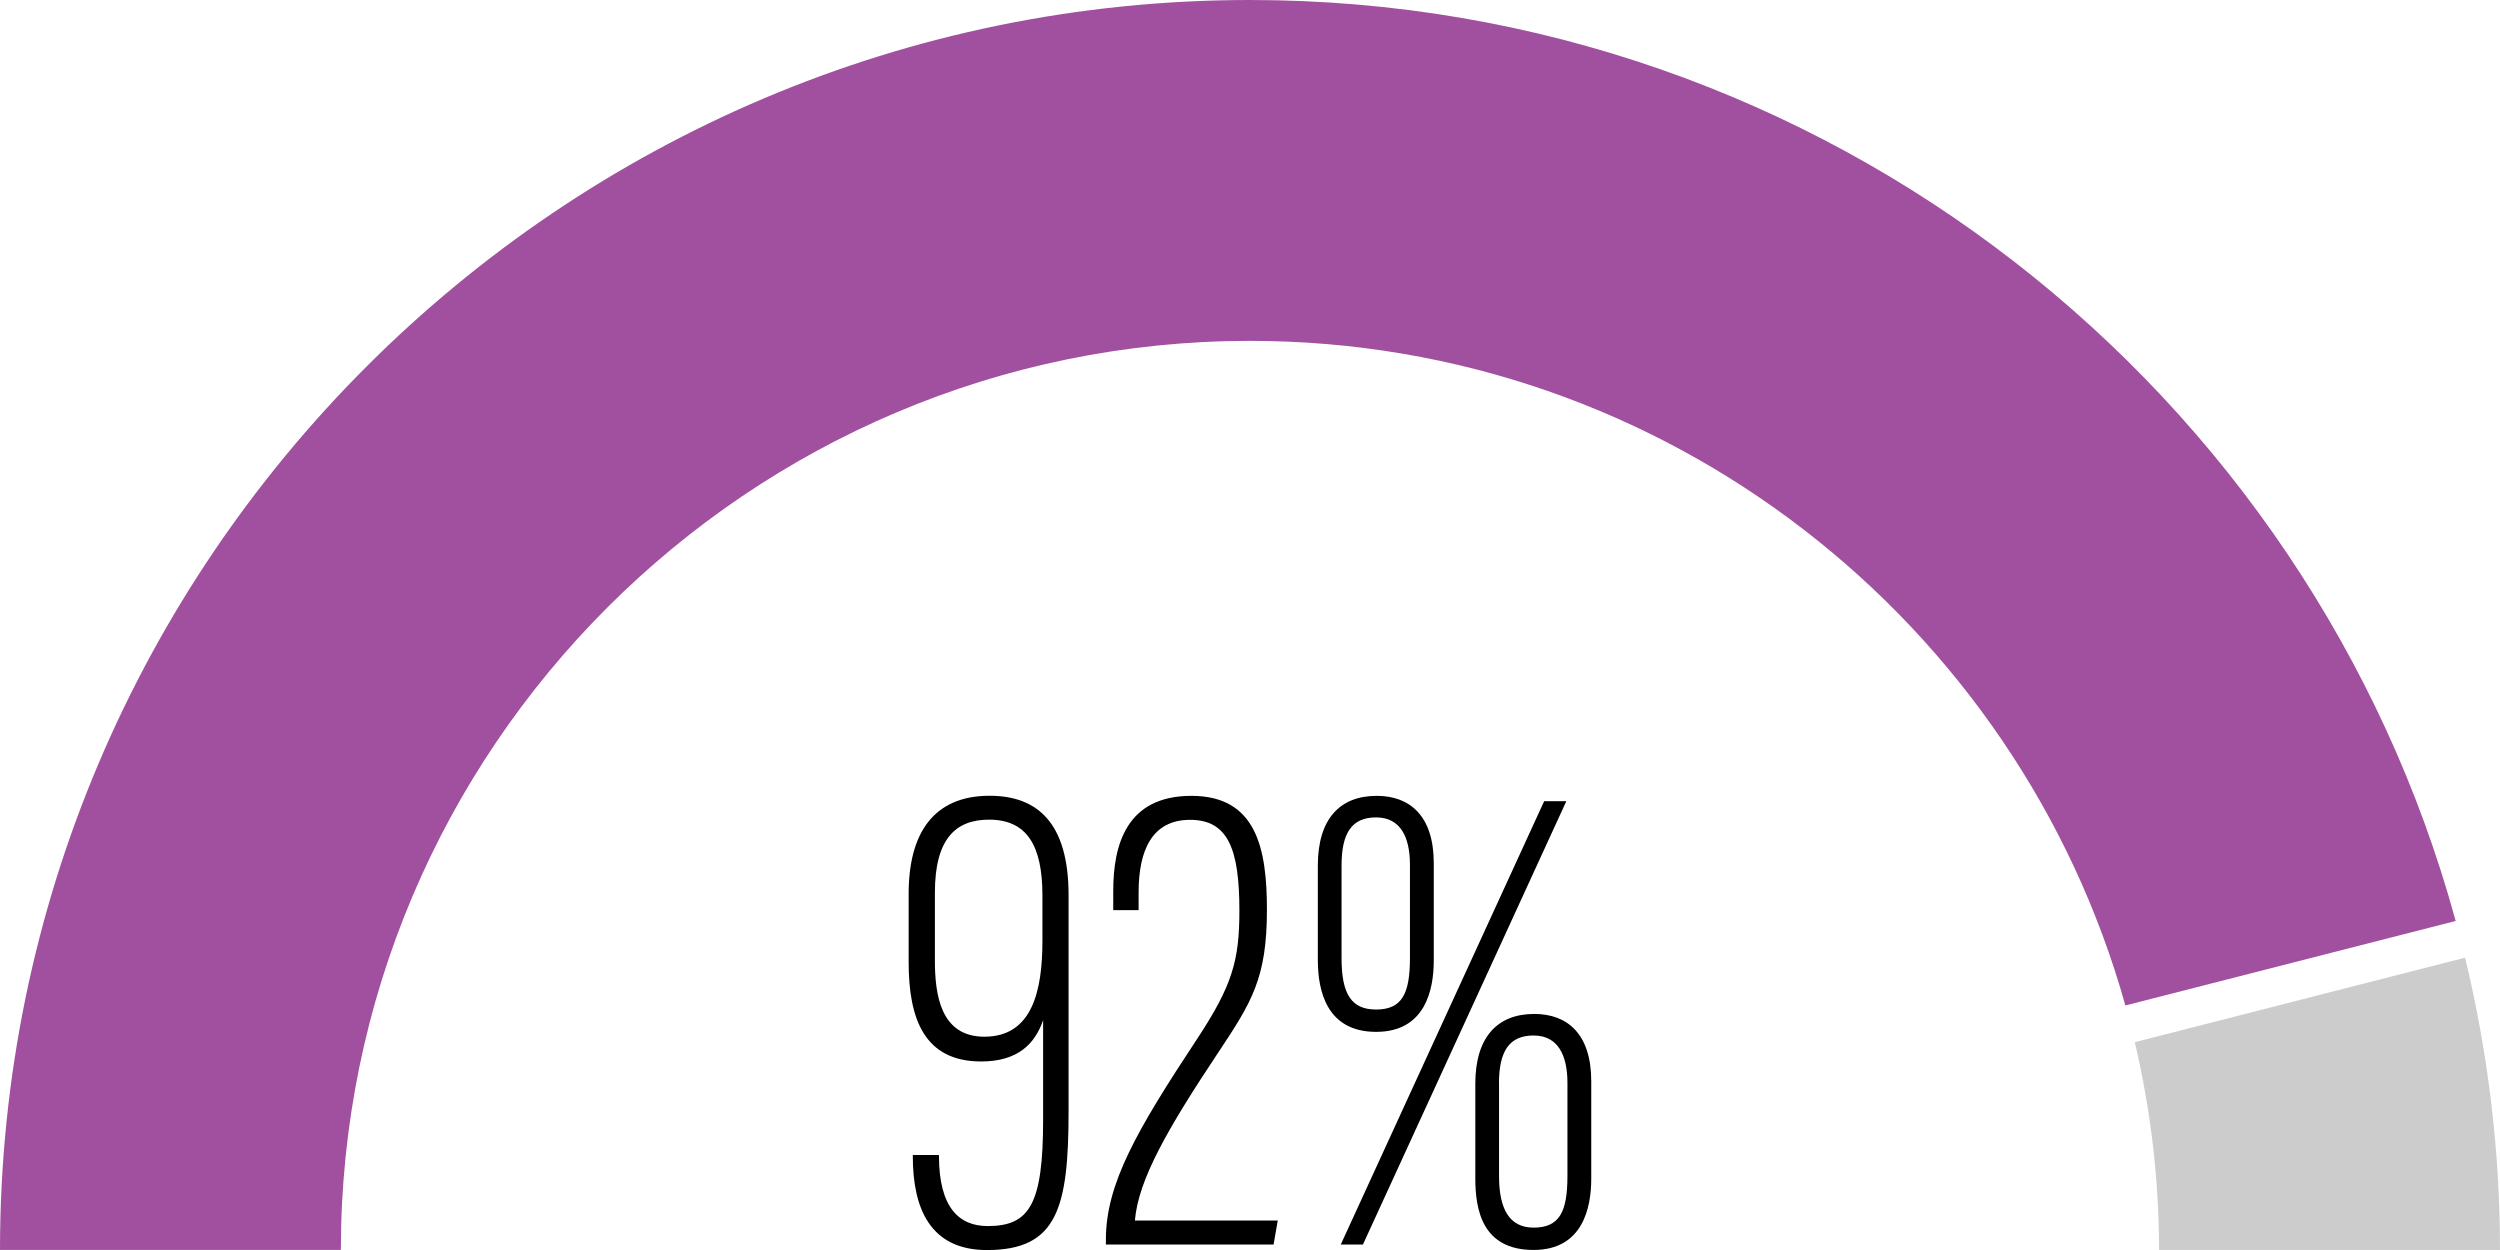 <svg xmlns="http://www.w3.org/2000/svg" id="Layer_2" viewBox="0 0 288.75 144.38"><defs><style>.cls-1,.cls-2,.cls-3{stroke-width:0px;}.cls-2{fill:#ccc;}.cls-3{fill:#a1509f;}</style></defs><g id="Layer_1-2"><path class="cls-2" d="m284.72,110.61c2.61,10.84,4.03,22.13,4.03,33.76h-39.38c0-8.26-.99-16.29-2.8-24l38.15-9.76Z"></path><path class="cls-3" d="m144.37,0c66.46,0,122.54,45.15,139.26,106.37l-38.15,9.76c-12.37-44.22-53-76.76-101.11-76.76-57.9,0-105,47.1-105,105H0C0,64.77,64.77,0,144.37,0Z"></path><path class="cls-1" d="m108.45,133.39v.1c0,6,2.33,8.12,5.63,8.12,4.84,0,6.4-2.51,6.4-12.3v-11.48c-.95,2.74-2.92,4.77-7.16,4.77-6.54,0-8.37-4.89-8.37-11.45v-7.93c0-6.96,2.86-11.31,9.35-11.31,5.57,0,9.12,3.19,9.12,11.47v24.97c0,11.21-1.33,16.03-9.42,16.03-6.53,0-8.57-4.76-8.57-10.82v-.16h3.02Zm-.47-30.27v7.8c0,3.92.63,8.82,5.71,8.82,5.54,0,6.71-5.29,6.71-11.09v-5.23c0-5.78-1.8-8.75-6.17-8.75-3.84,0-6.25,2.2-6.25,8.44Z"></path><path class="cls-1" d="m127.73,143.74v-.56c0-6.45,3.55-12.6,10.52-23.16,4.1-6.21,4.9-9.11,4.9-14.85,0-7.13-1.32-10.48-5.7-10.48s-5.94,3.51-5.94,8.37v2.06h-2.93v-2.22c0-5.29,1.5-10.98,9.03-10.98s8.72,6.13,8.72,13.16c0,7.88-1.75,10.66-5.62,16.48-5.86,8.81-9.24,14.7-9.63,19.41h16.5l-.48,2.77h-19.38Z"></path><path class="cls-1" d="m165.6,99.67v11.28c0,3.38-.99,8.23-6.66,8.23s-6.73-4.68-6.73-8.29v-10.91c0-5.39,2.54-8.06,6.81-8.06,3.81,0,6.58,2.31,6.58,7.76Zm-10.74,44.07l23.49-51.2h2.56l-23.49,51.2h-2.55Zm.09-43.77v10.69c0,4.22,1.17,5.94,3.99,5.94,2.98,0,3.91-1.81,3.91-5.95v-10.76c0-3.21-1.1-5.48-3.91-5.48s-3.99,1.8-3.99,5.56Zm28.84,24.89v11.28c0,3.38-.99,8.23-6.66,8.23-5.96,0-6.73-4.68-6.73-8.29v-10.91c0-5.38,2.55-8.06,6.81-8.06,3.81,0,6.58,2.3,6.58,7.76Zm-10.65.3v10.69c0,3.75,1.17,5.94,3.99,5.94,2.98,0,3.91-1.81,3.91-5.95v-10.76c0-3.21-1.1-5.48-3.91-5.48s-4,1.81-4,5.56Z"></path></g></svg>
